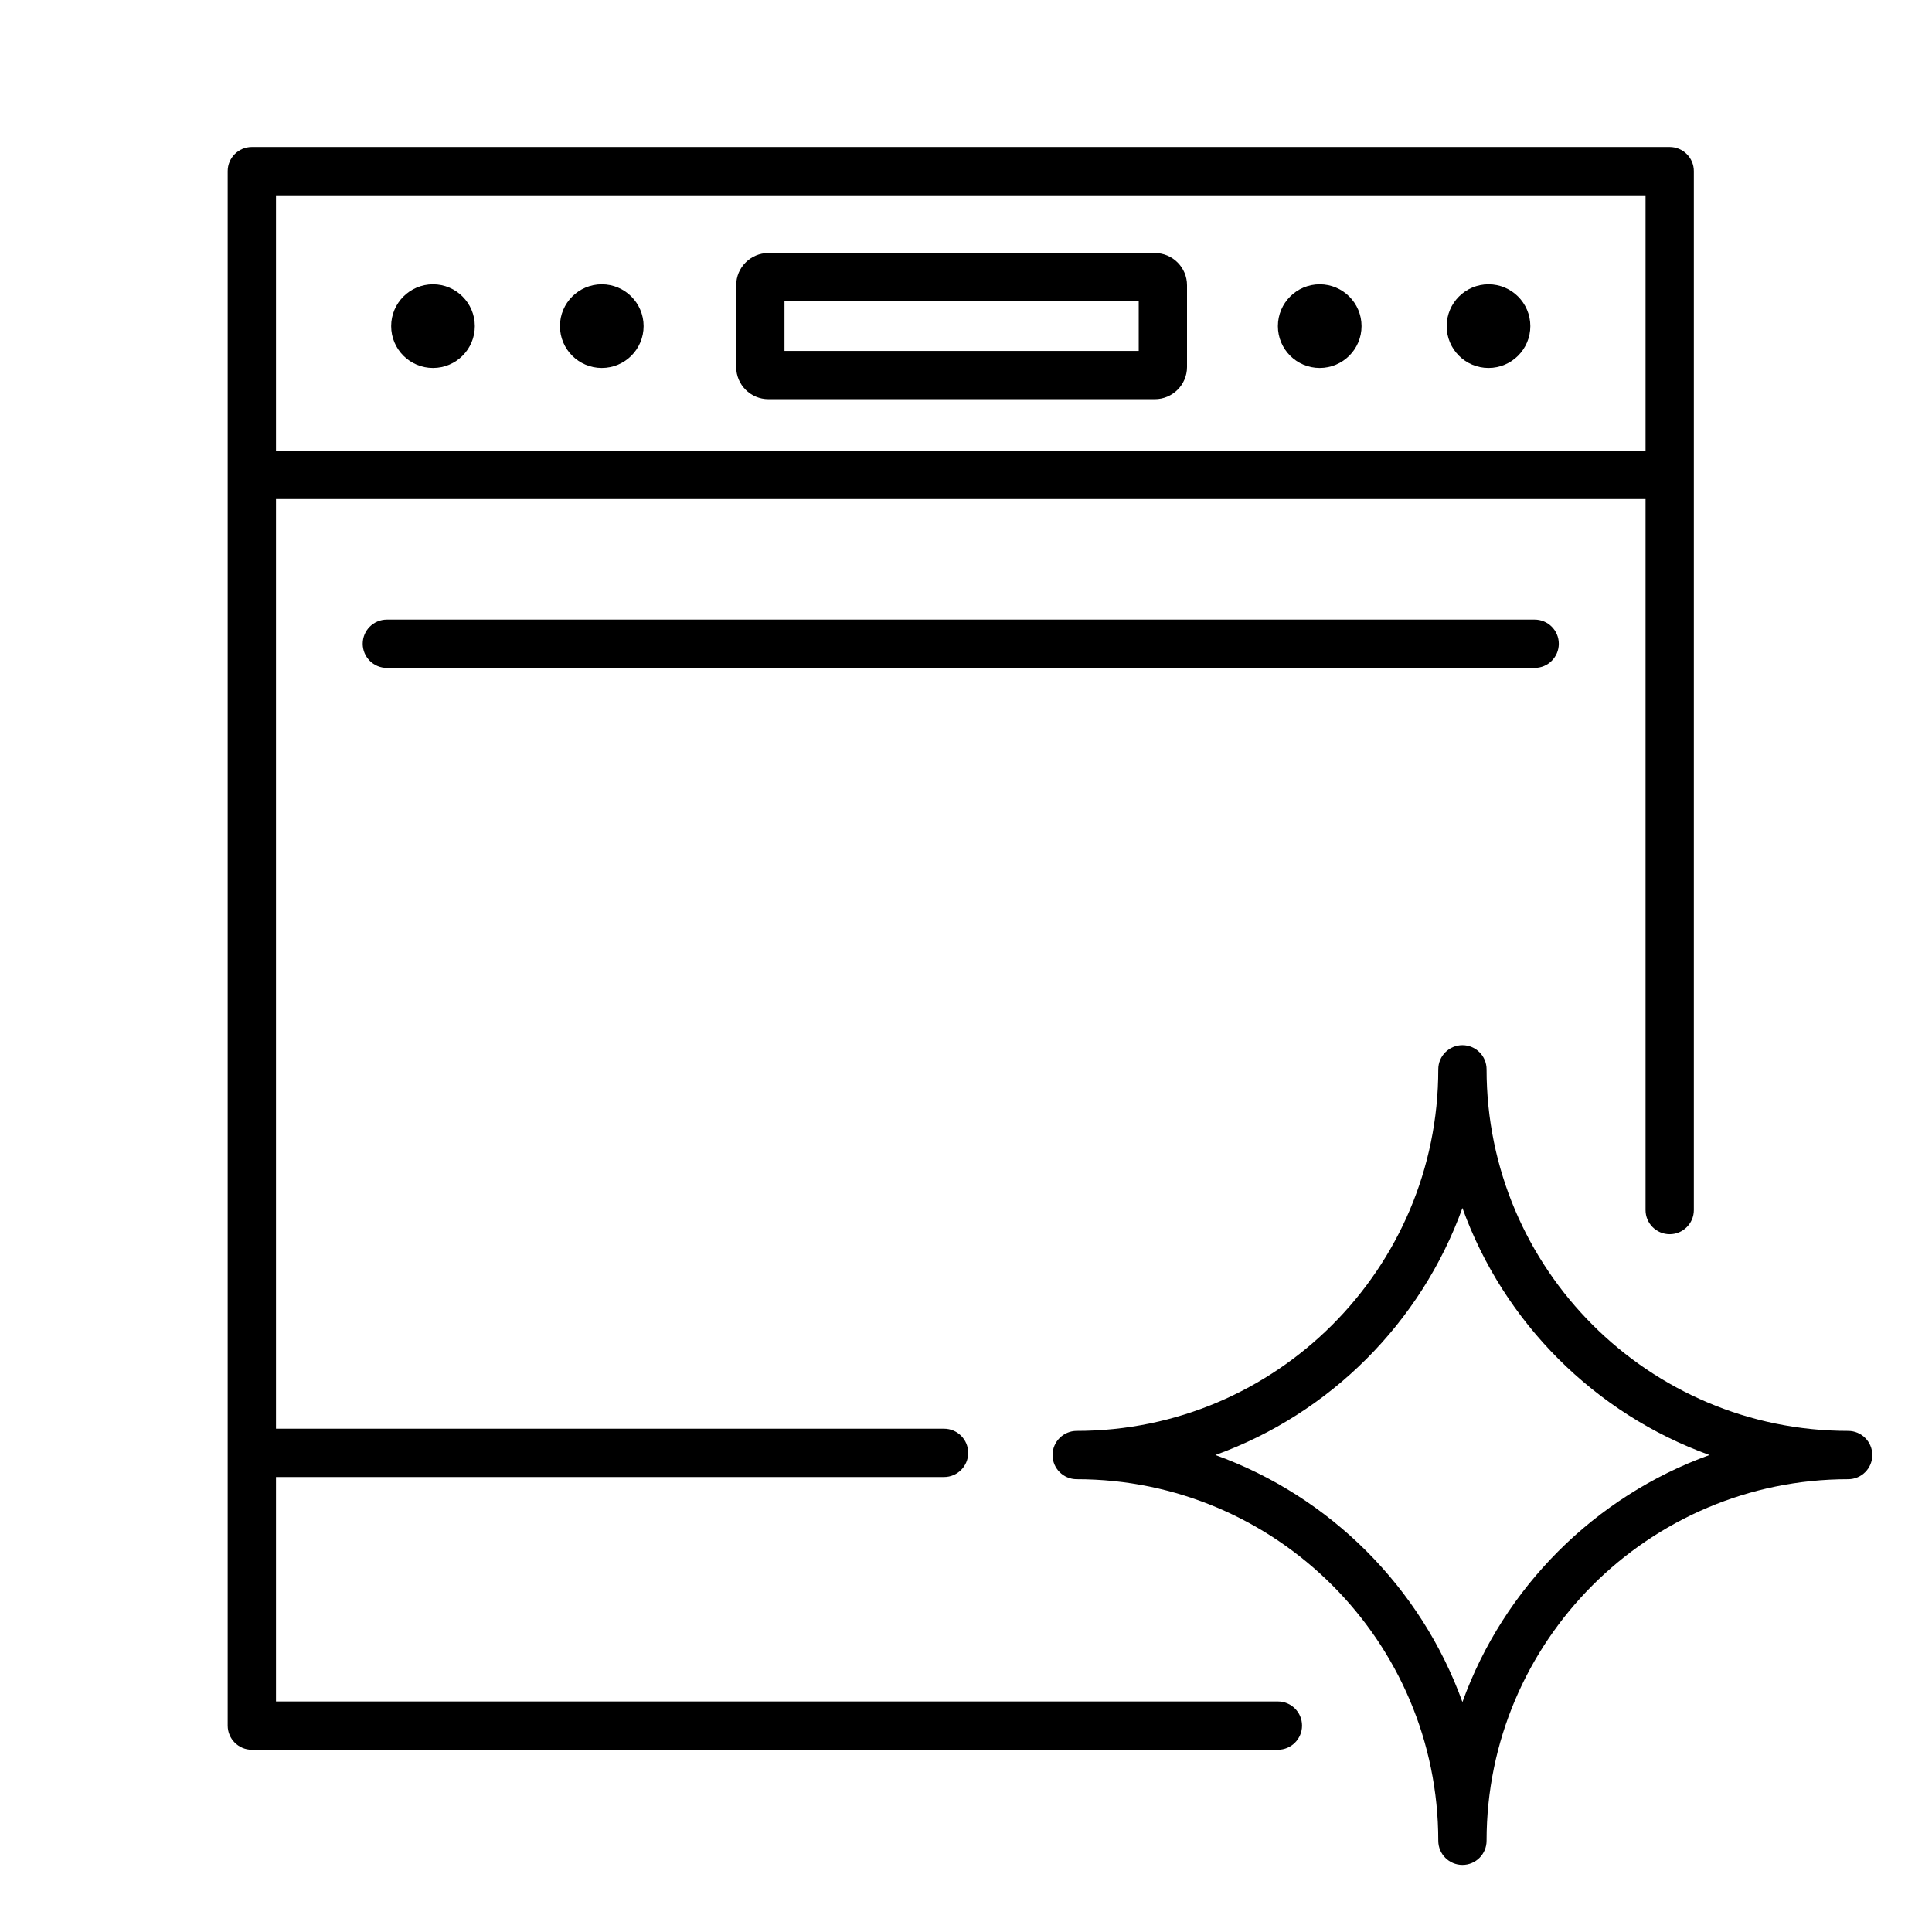 <?xml version="1.0" encoding="utf-8"?>
<!-- Generator: Adobe Illustrator 19.2.1, SVG Export Plug-In . SVG Version: 6.00 Build 0)  -->
<svg version="1.1" id="Layer_1" xmlns="http://www.w3.org/2000/svg" xmlns:xlink="http://www.w3.org/1999/xlink" x="0px" y="0px"
	 viewBox="0 0 60 60" enable-background="new 0 0 60 60" xml:space="preserve">
<g>
	<path d="M57.396,44.438c-6.192,0-11.229-5.037-11.229-11.229c0-0.414-0.336-0.75-0.75-0.75s-0.75,0.336-0.75,0.75
		c0,6.192-5.037,11.229-11.229,11.229c-0.414,0-0.75,0.336-0.75,0.75s0.336,0.75,0.75,0.75c6.192,0,11.229,5.037,11.229,11.229
		c0,0.414,0.336,0.75,0.75,0.75s0.75-0.336,0.75-0.75c0-6.192,5.037-11.229,11.229-11.229c0.414,0,0.75-0.336,0.75-0.75
		S57.81,44.438,57.396,44.438z M45.417,52.859c-1.284-3.56-4.112-6.388-7.672-7.672c3.56-1.284,6.388-4.112,7.672-7.672
		c1.284,3.56,4.112,6.388,7.672,7.672C49.529,46.472,46.701,49.3,45.417,52.859z"/>
	<path d="M23.863,12.397h12.001c0.551,0,1-0.449,1-1V8.858c0-0.551-0.449-1-1-1H23.863c-0.551,0-1,0.449-1,1v2.539
		C22.863,11.949,23.312,12.397,23.863,12.397z M24.363,9.358h11.001v1.539H24.363V9.358z"/>
	<circle cx="40.985" cy="10.128" r="1.299"/>
	<circle cx="46.227" cy="10.128" r="1.299"/>
	<circle cx="18.689" cy="10.128" r="1.299"/>
	<circle cx="13.447" cy="10.128" r="1.299"/>
	<path d="M12.014,19.242c-0.414,0-0.75,0.336-0.75,0.75s0.336,0.75,0.75,0.75H47.66c0.414,0,0.75-0.336,0.75-0.75
		s-0.336-0.75-0.75-0.75H12.014z"/>
	<path d="M39.686,52.84H8.571v-6.97h20.747c0.414,0,0.75-0.336,0.75-0.75s-0.336-0.75-0.75-0.75H8.571V15.5h42.533v22.079
		c0,0.414,0.336,0.75,0.75,0.75s0.75-0.336,0.75-0.75V5.315c0-0.414-0.336-0.75-0.75-0.75H7.821c-0.414,0-0.75,0.336-0.75,0.75
		V53.59c0,0.414,0.336,0.75,0.75,0.75h31.865c0.414,0,0.75-0.336,0.75-0.75S40.1,52.84,39.686,52.84z M51.104,6.065V14H8.571V6.065
		H51.104z"/>
</g>
</svg>
